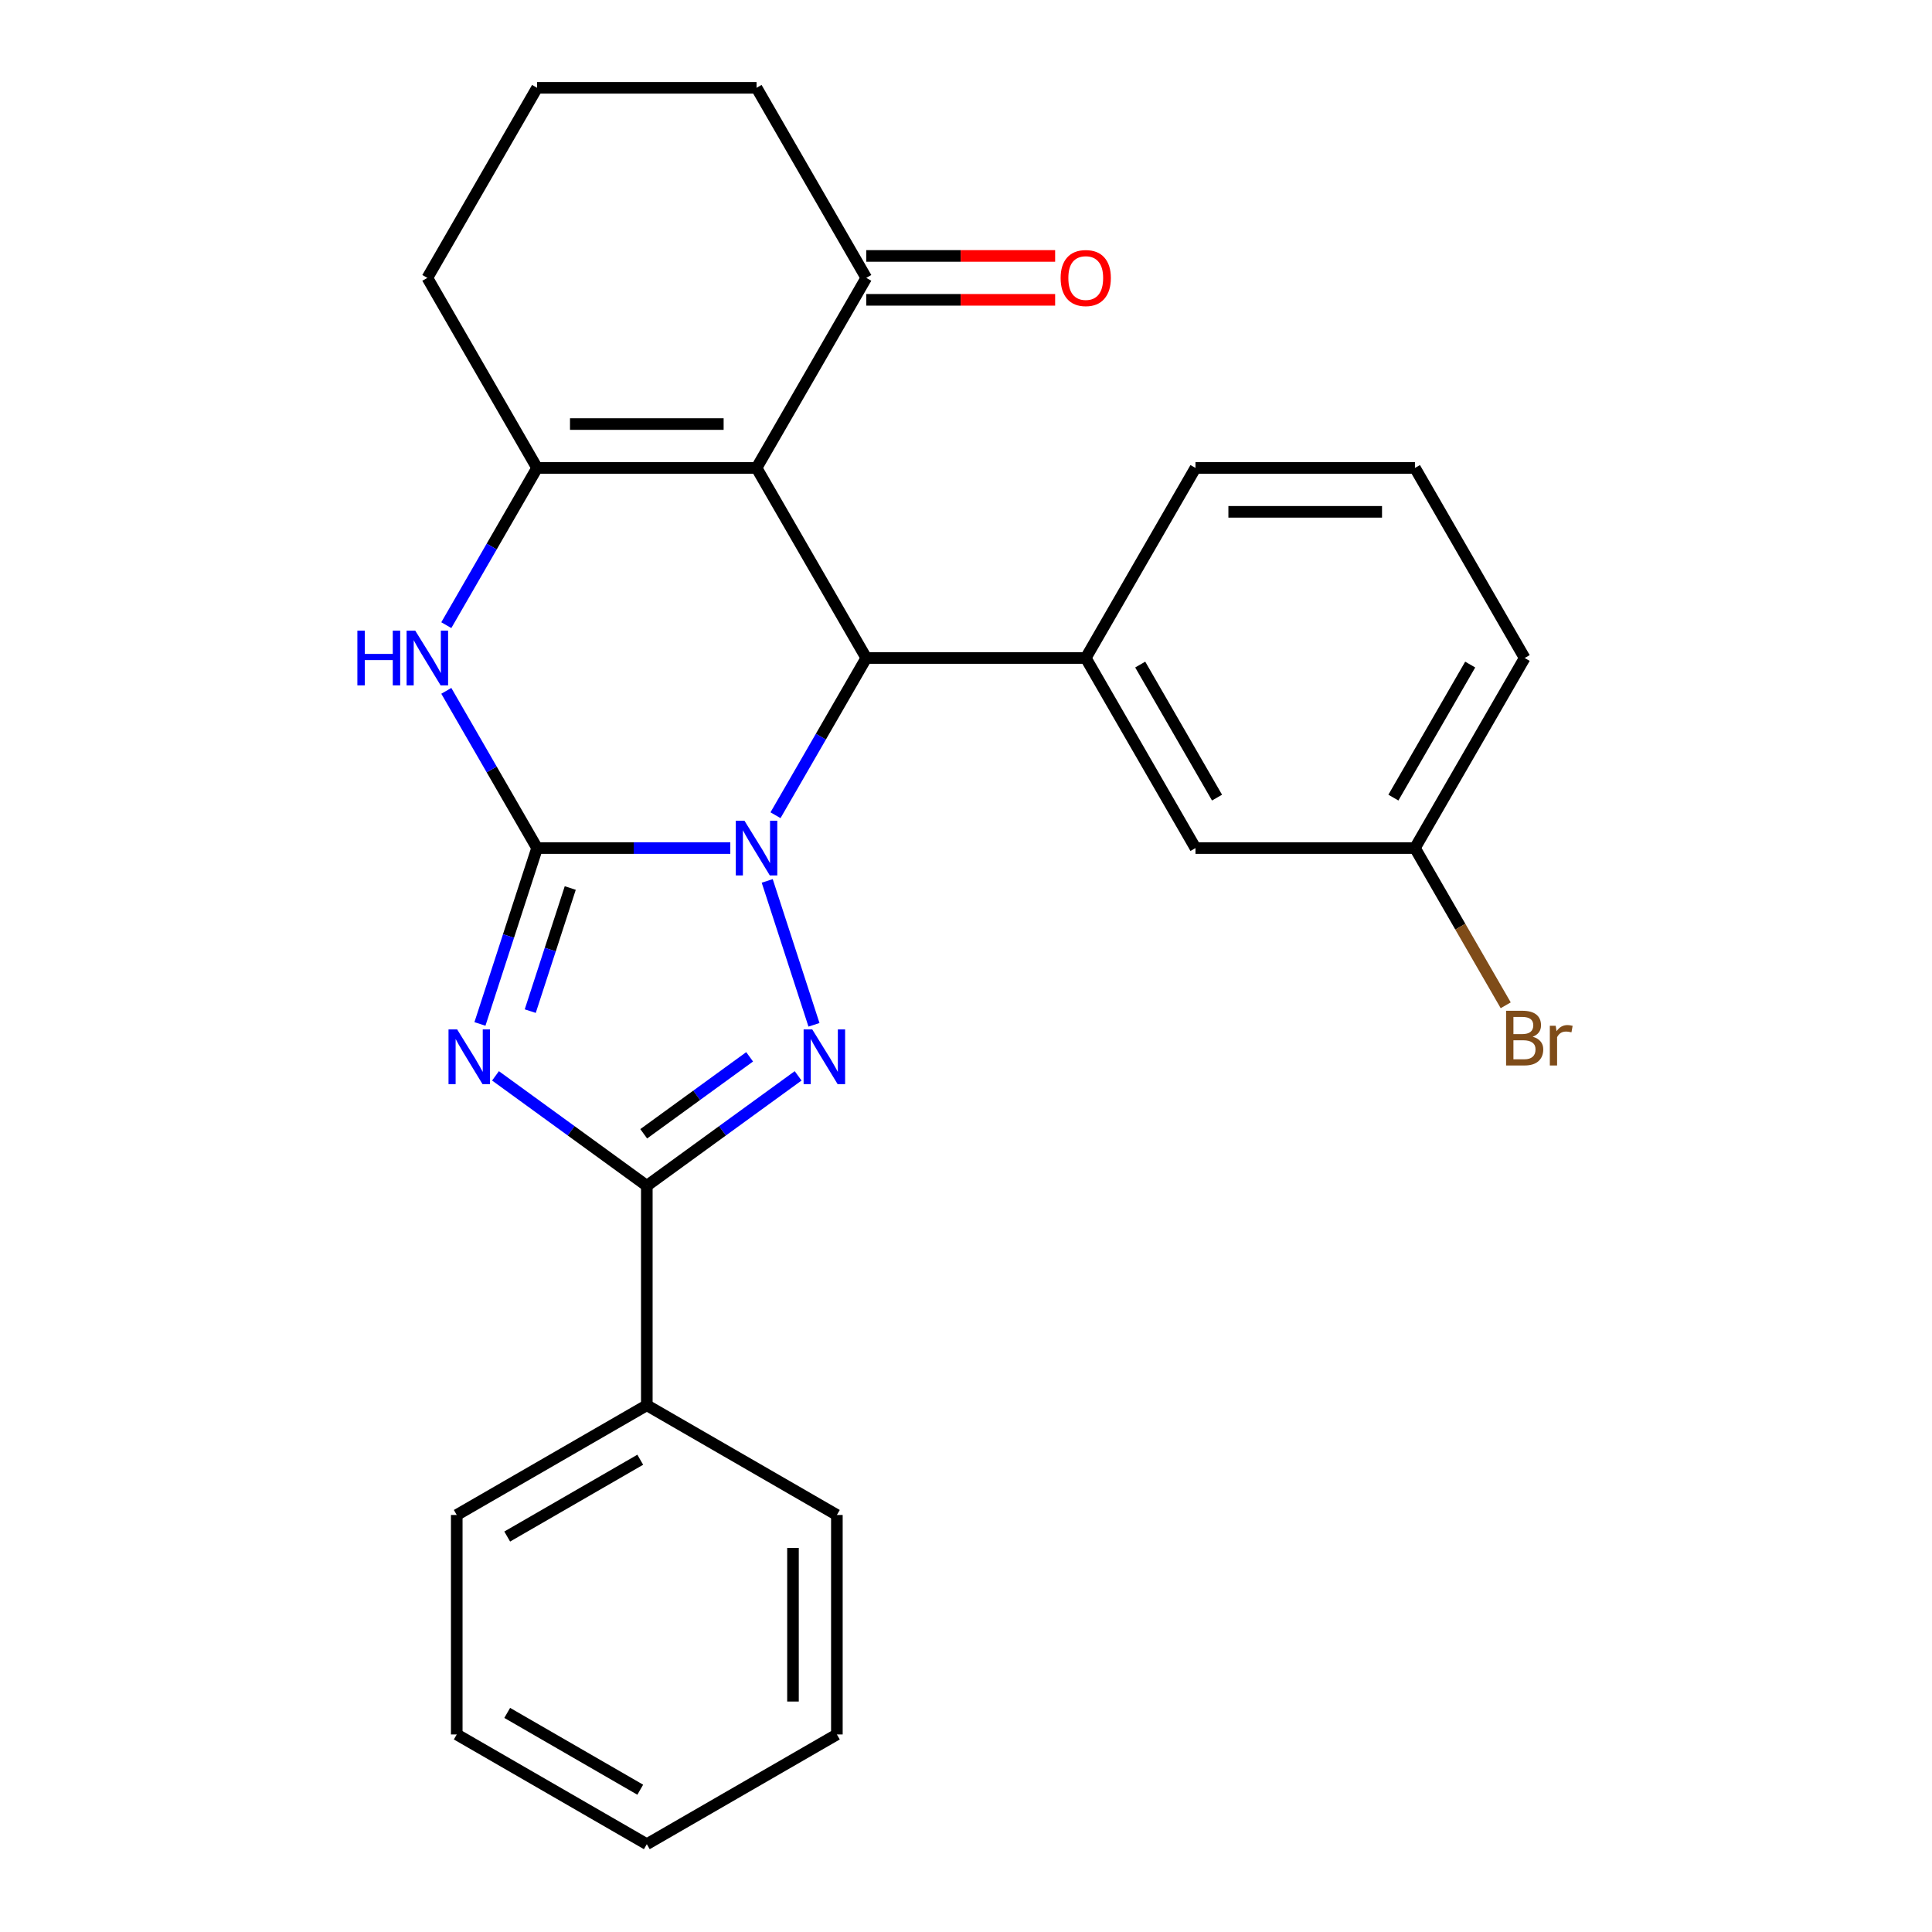 <?xml version='1.0' encoding='iso-8859-1'?>
<svg version='1.1' baseProfile='full'
              xmlns='http://www.w3.org/2000/svg'
                      xmlns:rdkit='http://www.rdkit.org/xml'
                      xmlns:xlink='http://www.w3.org/1999/xlink'
                  xml:space='preserve'
width='1000px' height='1000px' viewBox='0 0 1000 1000'>
<!-- END OF HEADER -->
<rect style='opacity:1.0;fill:#FFFFFF;stroke:none' width='1000' height='1000' x='0' y='0'> </rect>
<path class='bond-0' d='M 378.007,438.958 L 328,438.958' style='fill:none;fill-rule:evenodd;stroke:#0000FF;stroke-width:6px;stroke-linecap:butt;stroke-linejoin:miter;stroke-opacity:1' />
<path class='bond-0' d='M 328,438.958 L 277.993,438.958' style='fill:none;fill-rule:evenodd;stroke:#000000;stroke-width:6px;stroke-linecap:butt;stroke-linejoin:miter;stroke-opacity:1' />
<path class='bond-2' d='M 397.111,455.958 L 421.312,530.44' style='fill:none;fill-rule:evenodd;stroke:#0000FF;stroke-width:6px;stroke-linecap:butt;stroke-linejoin:miter;stroke-opacity:1' />
<path class='bond-4' d='M 401.402,421.958 L 424.893,381.27' style='fill:none;fill-rule:evenodd;stroke:#0000FF;stroke-width:6px;stroke-linecap:butt;stroke-linejoin:miter;stroke-opacity:1' />
<path class='bond-4' d='M 424.893,381.27 L 448.385,340.582' style='fill:none;fill-rule:evenodd;stroke:#000000;stroke-width:6px;stroke-linecap:butt;stroke-linejoin:miter;stroke-opacity:1' />
<path class='bond-1' d='M 277.993,438.958 L 263.203,484.475' style='fill:none;fill-rule:evenodd;stroke:#000000;stroke-width:6px;stroke-linecap:butt;stroke-linejoin:miter;stroke-opacity:1' />
<path class='bond-1' d='M 263.203,484.475 L 248.414,529.993' style='fill:none;fill-rule:evenodd;stroke:#0000FF;stroke-width:6px;stroke-linecap:butt;stroke-linejoin:miter;stroke-opacity:1' />
<path class='bond-1' d='M 295.163,459.633 L 284.81,491.496' style='fill:none;fill-rule:evenodd;stroke:#000000;stroke-width:6px;stroke-linecap:butt;stroke-linejoin:miter;stroke-opacity:1' />
<path class='bond-1' d='M 284.81,491.496 L 274.457,523.358' style='fill:none;fill-rule:evenodd;stroke:#0000FF;stroke-width:6px;stroke-linecap:butt;stroke-linejoin:miter;stroke-opacity:1' />
<path class='bond-7' d='M 277.993,438.958 L 254.501,398.27' style='fill:none;fill-rule:evenodd;stroke:#000000;stroke-width:6px;stroke-linecap:butt;stroke-linejoin:miter;stroke-opacity:1' />
<path class='bond-7' d='M 254.501,398.27 L 231.01,357.582' style='fill:none;fill-rule:evenodd;stroke:#0000FF;stroke-width:6px;stroke-linecap:butt;stroke-linejoin:miter;stroke-opacity:1' />
<path class='bond-26' d='M 256.47,556.859 L 295.63,585.31' style='fill:none;fill-rule:evenodd;stroke:#0000FF;stroke-width:6px;stroke-linecap:butt;stroke-linejoin:miter;stroke-opacity:1' />
<path class='bond-26' d='M 295.63,585.31 L 334.79,613.762' style='fill:none;fill-rule:evenodd;stroke:#000000;stroke-width:6px;stroke-linecap:butt;stroke-linejoin:miter;stroke-opacity:1' />
<path class='bond-5' d='M 413.11,556.859 L 373.95,585.31' style='fill:none;fill-rule:evenodd;stroke:#0000FF;stroke-width:6px;stroke-linecap:butt;stroke-linejoin:miter;stroke-opacity:1' />
<path class='bond-5' d='M 373.95,585.31 L 334.79,613.762' style='fill:none;fill-rule:evenodd;stroke:#000000;stroke-width:6px;stroke-linecap:butt;stroke-linejoin:miter;stroke-opacity:1' />
<path class='bond-5' d='M 388.008,547.014 L 360.596,566.93' style='fill:none;fill-rule:evenodd;stroke:#0000FF;stroke-width:6px;stroke-linecap:butt;stroke-linejoin:miter;stroke-opacity:1' />
<path class='bond-5' d='M 360.596,566.93 L 333.184,586.846' style='fill:none;fill-rule:evenodd;stroke:#000000;stroke-width:6px;stroke-linecap:butt;stroke-linejoin:miter;stroke-opacity:1' />
<path class='bond-3' d='M 391.587,242.206 L 448.385,340.582' style='fill:none;fill-rule:evenodd;stroke:#000000;stroke-width:6px;stroke-linecap:butt;stroke-linejoin:miter;stroke-opacity:1' />
<path class='bond-6' d='M 391.587,242.206 L 277.993,242.206' style='fill:none;fill-rule:evenodd;stroke:#000000;stroke-width:6px;stroke-linecap:butt;stroke-linejoin:miter;stroke-opacity:1' />
<path class='bond-6' d='M 374.548,219.487 L 295.032,219.487' style='fill:none;fill-rule:evenodd;stroke:#000000;stroke-width:6px;stroke-linecap:butt;stroke-linejoin:miter;stroke-opacity:1' />
<path class='bond-9' d='M 391.587,242.206 L 448.385,143.83' style='fill:none;fill-rule:evenodd;stroke:#000000;stroke-width:6px;stroke-linecap:butt;stroke-linejoin:miter;stroke-opacity:1' />
<path class='bond-8' d='M 448.385,340.582 L 561.979,340.582' style='fill:none;fill-rule:evenodd;stroke:#000000;stroke-width:6px;stroke-linecap:butt;stroke-linejoin:miter;stroke-opacity:1' />
<path class='bond-10' d='M 334.79,613.762 L 334.79,727.356' style='fill:none;fill-rule:evenodd;stroke:#000000;stroke-width:6px;stroke-linecap:butt;stroke-linejoin:miter;stroke-opacity:1' />
<path class='bond-13' d='M 277.993,242.206 L 221.195,143.83' style='fill:none;fill-rule:evenodd;stroke:#000000;stroke-width:6px;stroke-linecap:butt;stroke-linejoin:miter;stroke-opacity:1' />
<path class='bond-27' d='M 277.993,242.206 L 254.501,282.894' style='fill:none;fill-rule:evenodd;stroke:#000000;stroke-width:6px;stroke-linecap:butt;stroke-linejoin:miter;stroke-opacity:1' />
<path class='bond-27' d='M 254.501,282.894 L 231.01,323.582' style='fill:none;fill-rule:evenodd;stroke:#0000FF;stroke-width:6px;stroke-linecap:butt;stroke-linejoin:miter;stroke-opacity:1' />
<path class='bond-11' d='M 561.979,340.582 L 618.776,438.958' style='fill:none;fill-rule:evenodd;stroke:#000000;stroke-width:6px;stroke-linecap:butt;stroke-linejoin:miter;stroke-opacity:1' />
<path class='bond-11' d='M 590.174,343.979 L 629.932,412.842' style='fill:none;fill-rule:evenodd;stroke:#000000;stroke-width:6px;stroke-linecap:butt;stroke-linejoin:miter;stroke-opacity:1' />
<path class='bond-16' d='M 561.979,340.582 L 618.776,242.206' style='fill:none;fill-rule:evenodd;stroke:#000000;stroke-width:6px;stroke-linecap:butt;stroke-linejoin:miter;stroke-opacity:1' />
<path class='bond-12' d='M 448.385,155.19 L 497.262,155.19' style='fill:none;fill-rule:evenodd;stroke:#000000;stroke-width:6px;stroke-linecap:butt;stroke-linejoin:miter;stroke-opacity:1' />
<path class='bond-12' d='M 497.262,155.19 L 546.139,155.19' style='fill:none;fill-rule:evenodd;stroke:#FF0000;stroke-width:6px;stroke-linecap:butt;stroke-linejoin:miter;stroke-opacity:1' />
<path class='bond-12' d='M 448.385,132.471 L 497.262,132.471' style='fill:none;fill-rule:evenodd;stroke:#000000;stroke-width:6px;stroke-linecap:butt;stroke-linejoin:miter;stroke-opacity:1' />
<path class='bond-12' d='M 497.262,132.471 L 546.139,132.471' style='fill:none;fill-rule:evenodd;stroke:#FF0000;stroke-width:6px;stroke-linecap:butt;stroke-linejoin:miter;stroke-opacity:1' />
<path class='bond-17' d='M 448.385,143.83 L 391.587,45.455' style='fill:none;fill-rule:evenodd;stroke:#000000;stroke-width:6px;stroke-linecap:butt;stroke-linejoin:miter;stroke-opacity:1' />
<path class='bond-20' d='M 334.79,727.356 L 236.414,784.154' style='fill:none;fill-rule:evenodd;stroke:#000000;stroke-width:6px;stroke-linecap:butt;stroke-linejoin:miter;stroke-opacity:1' />
<path class='bond-20' d='M 331.393,755.551 L 262.53,795.309' style='fill:none;fill-rule:evenodd;stroke:#000000;stroke-width:6px;stroke-linecap:butt;stroke-linejoin:miter;stroke-opacity:1' />
<path class='bond-21' d='M 334.79,727.356 L 433.166,784.154' style='fill:none;fill-rule:evenodd;stroke:#000000;stroke-width:6px;stroke-linecap:butt;stroke-linejoin:miter;stroke-opacity:1' />
<path class='bond-14' d='M 618.776,438.958 L 732.371,438.958' style='fill:none;fill-rule:evenodd;stroke:#000000;stroke-width:6px;stroke-linecap:butt;stroke-linejoin:miter;stroke-opacity:1' />
<path class='bond-29' d='M 221.195,143.83 L 277.993,45.455' style='fill:none;fill-rule:evenodd;stroke:#000000;stroke-width:6px;stroke-linecap:butt;stroke-linejoin:miter;stroke-opacity:1' />
<path class='bond-15' d='M 732.371,438.958 L 755.862,479.646' style='fill:none;fill-rule:evenodd;stroke:#000000;stroke-width:6px;stroke-linecap:butt;stroke-linejoin:miter;stroke-opacity:1' />
<path class='bond-15' d='M 755.862,479.646 L 779.353,520.334' style='fill:none;fill-rule:evenodd;stroke:#7F4C19;stroke-width:6px;stroke-linecap:butt;stroke-linejoin:miter;stroke-opacity:1' />
<path class='bond-28' d='M 732.371,438.958 L 789.168,340.582' style='fill:none;fill-rule:evenodd;stroke:#000000;stroke-width:6px;stroke-linecap:butt;stroke-linejoin:miter;stroke-opacity:1' />
<path class='bond-28' d='M 721.215,412.842 L 760.973,343.979' style='fill:none;fill-rule:evenodd;stroke:#000000;stroke-width:6px;stroke-linecap:butt;stroke-linejoin:miter;stroke-opacity:1' />
<path class='bond-19' d='M 618.776,242.206 L 732.371,242.206' style='fill:none;fill-rule:evenodd;stroke:#000000;stroke-width:6px;stroke-linecap:butt;stroke-linejoin:miter;stroke-opacity:1' />
<path class='bond-19' d='M 635.816,264.925 L 715.332,264.925' style='fill:none;fill-rule:evenodd;stroke:#000000;stroke-width:6px;stroke-linecap:butt;stroke-linejoin:miter;stroke-opacity:1' />
<path class='bond-18' d='M 391.587,45.455 L 277.993,45.455' style='fill:none;fill-rule:evenodd;stroke:#000000;stroke-width:6px;stroke-linecap:butt;stroke-linejoin:miter;stroke-opacity:1' />
<path class='bond-22' d='M 732.371,242.206 L 789.168,340.582' style='fill:none;fill-rule:evenodd;stroke:#000000;stroke-width:6px;stroke-linecap:butt;stroke-linejoin:miter;stroke-opacity:1' />
<path class='bond-23' d='M 236.414,784.154 L 236.414,897.748' style='fill:none;fill-rule:evenodd;stroke:#000000;stroke-width:6px;stroke-linecap:butt;stroke-linejoin:miter;stroke-opacity:1' />
<path class='bond-24' d='M 433.166,784.154 L 433.166,897.748' style='fill:none;fill-rule:evenodd;stroke:#000000;stroke-width:6px;stroke-linecap:butt;stroke-linejoin:miter;stroke-opacity:1' />
<path class='bond-24' d='M 410.447,801.193 L 410.447,880.709' style='fill:none;fill-rule:evenodd;stroke:#000000;stroke-width:6px;stroke-linecap:butt;stroke-linejoin:miter;stroke-opacity:1' />
<path class='bond-30' d='M 236.414,897.748 L 334.79,954.545' style='fill:none;fill-rule:evenodd;stroke:#000000;stroke-width:6px;stroke-linecap:butt;stroke-linejoin:miter;stroke-opacity:1' />
<path class='bond-30' d='M 262.53,886.593 L 331.393,926.351' style='fill:none;fill-rule:evenodd;stroke:#000000;stroke-width:6px;stroke-linecap:butt;stroke-linejoin:miter;stroke-opacity:1' />
<path class='bond-25' d='M 433.166,897.748 L 334.79,954.545' style='fill:none;fill-rule:evenodd;stroke:#000000;stroke-width:6px;stroke-linecap:butt;stroke-linejoin:miter;stroke-opacity:1' />
<path  class='atom-0' d='M 385.327 424.798
L 394.607 439.798
Q 395.527 441.278, 397.007 443.958
Q 398.487 446.638, 398.567 446.798
L 398.567 424.798
L 402.327 424.798
L 402.327 453.118
L 398.447 453.118
L 388.487 436.718
Q 387.327 434.798, 386.087 432.598
Q 384.887 430.398, 384.527 429.718
L 384.527 453.118
L 380.847 453.118
L 380.847 424.798
L 385.327 424.798
' fill='#0000FF'/>
<path  class='atom-2' d='M 236.63 532.833
L 245.91 547.833
Q 246.83 549.313, 248.31 551.993
Q 249.79 554.673, 249.87 554.833
L 249.87 532.833
L 253.63 532.833
L 253.63 561.153
L 249.75 561.153
L 239.79 544.753
Q 238.63 542.833, 237.39 540.633
Q 236.19 538.433, 235.83 537.753
L 235.83 561.153
L 232.15 561.153
L 232.15 532.833
L 236.63 532.833
' fill='#0000FF'/>
<path  class='atom-3' d='M 420.43 532.833
L 429.71 547.833
Q 430.63 549.313, 432.11 551.993
Q 433.59 554.673, 433.67 554.833
L 433.67 532.833
L 437.43 532.833
L 437.43 561.153
L 433.55 561.153
L 423.59 544.753
Q 422.43 542.833, 421.19 540.633
Q 419.99 538.433, 419.63 537.753
L 419.63 561.153
L 415.95 561.153
L 415.95 532.833
L 420.43 532.833
' fill='#0000FF'/>
<path  class='atom-8' d='M 184.975 326.422
L 188.815 326.422
L 188.815 338.462
L 203.295 338.462
L 203.295 326.422
L 207.135 326.422
L 207.135 354.742
L 203.295 354.742
L 203.295 341.662
L 188.815 341.662
L 188.815 354.742
L 184.975 354.742
L 184.975 326.422
' fill='#0000FF'/>
<path  class='atom-8' d='M 214.935 326.422
L 224.215 341.422
Q 225.135 342.902, 226.615 345.582
Q 228.095 348.262, 228.175 348.422
L 228.175 326.422
L 231.935 326.422
L 231.935 354.742
L 228.055 354.742
L 218.095 338.342
Q 216.935 336.422, 215.695 334.222
Q 214.495 332.022, 214.135 331.342
L 214.135 354.742
L 210.455 354.742
L 210.455 326.422
L 214.935 326.422
' fill='#0000FF'/>
<path  class='atom-13' d='M 548.979 143.91
Q 548.979 137.11, 552.339 133.31
Q 555.699 129.51, 561.979 129.51
Q 568.259 129.51, 571.619 133.31
Q 574.979 137.11, 574.979 143.91
Q 574.979 150.79, 571.579 154.71
Q 568.179 158.59, 561.979 158.59
Q 555.739 158.59, 552.339 154.71
Q 548.979 150.83, 548.979 143.91
M 561.979 155.39
Q 566.299 155.39, 568.619 152.51
Q 570.979 149.59, 570.979 143.91
Q 570.979 138.35, 568.619 135.55
Q 566.299 132.71, 561.979 132.71
Q 557.659 132.71, 555.299 135.51
Q 552.979 138.31, 552.979 143.91
Q 552.979 149.63, 555.299 152.51
Q 557.659 155.39, 561.979 155.39
' fill='#FF0000'/>
<path  class='atom-16' d='M 793.308 536.613
Q 796.028 537.373, 797.388 539.053
Q 798.788 540.693, 798.788 543.133
Q 798.788 547.053, 796.268 549.293
Q 793.788 551.493, 789.068 551.493
L 779.548 551.493
L 779.548 523.173
L 787.908 523.173
Q 792.748 523.173, 795.188 525.133
Q 797.628 527.093, 797.628 530.693
Q 797.628 534.973, 793.308 536.613
M 783.348 526.373
L 783.348 535.253
L 787.908 535.253
Q 790.708 535.253, 792.148 534.133
Q 793.628 532.973, 793.628 530.693
Q 793.628 526.373, 787.908 526.373
L 783.348 526.373
M 789.068 548.293
Q 791.828 548.293, 793.308 546.973
Q 794.788 545.653, 794.788 543.133
Q 794.788 540.813, 793.148 539.653
Q 791.548 538.453, 788.468 538.453
L 783.348 538.453
L 783.348 548.293
L 789.068 548.293
' fill='#7F4C19'/>
<path  class='atom-16' d='M 805.228 530.933
L 805.668 533.773
Q 807.828 530.573, 811.348 530.573
Q 812.468 530.573, 813.988 530.973
L 813.388 534.333
Q 811.668 533.933, 810.708 533.933
Q 809.028 533.933, 807.908 534.613
Q 806.828 535.253, 805.948 536.813
L 805.948 551.493
L 802.188 551.493
L 802.188 530.933
L 805.228 530.933
' fill='#7F4C19'/>
</svg>
